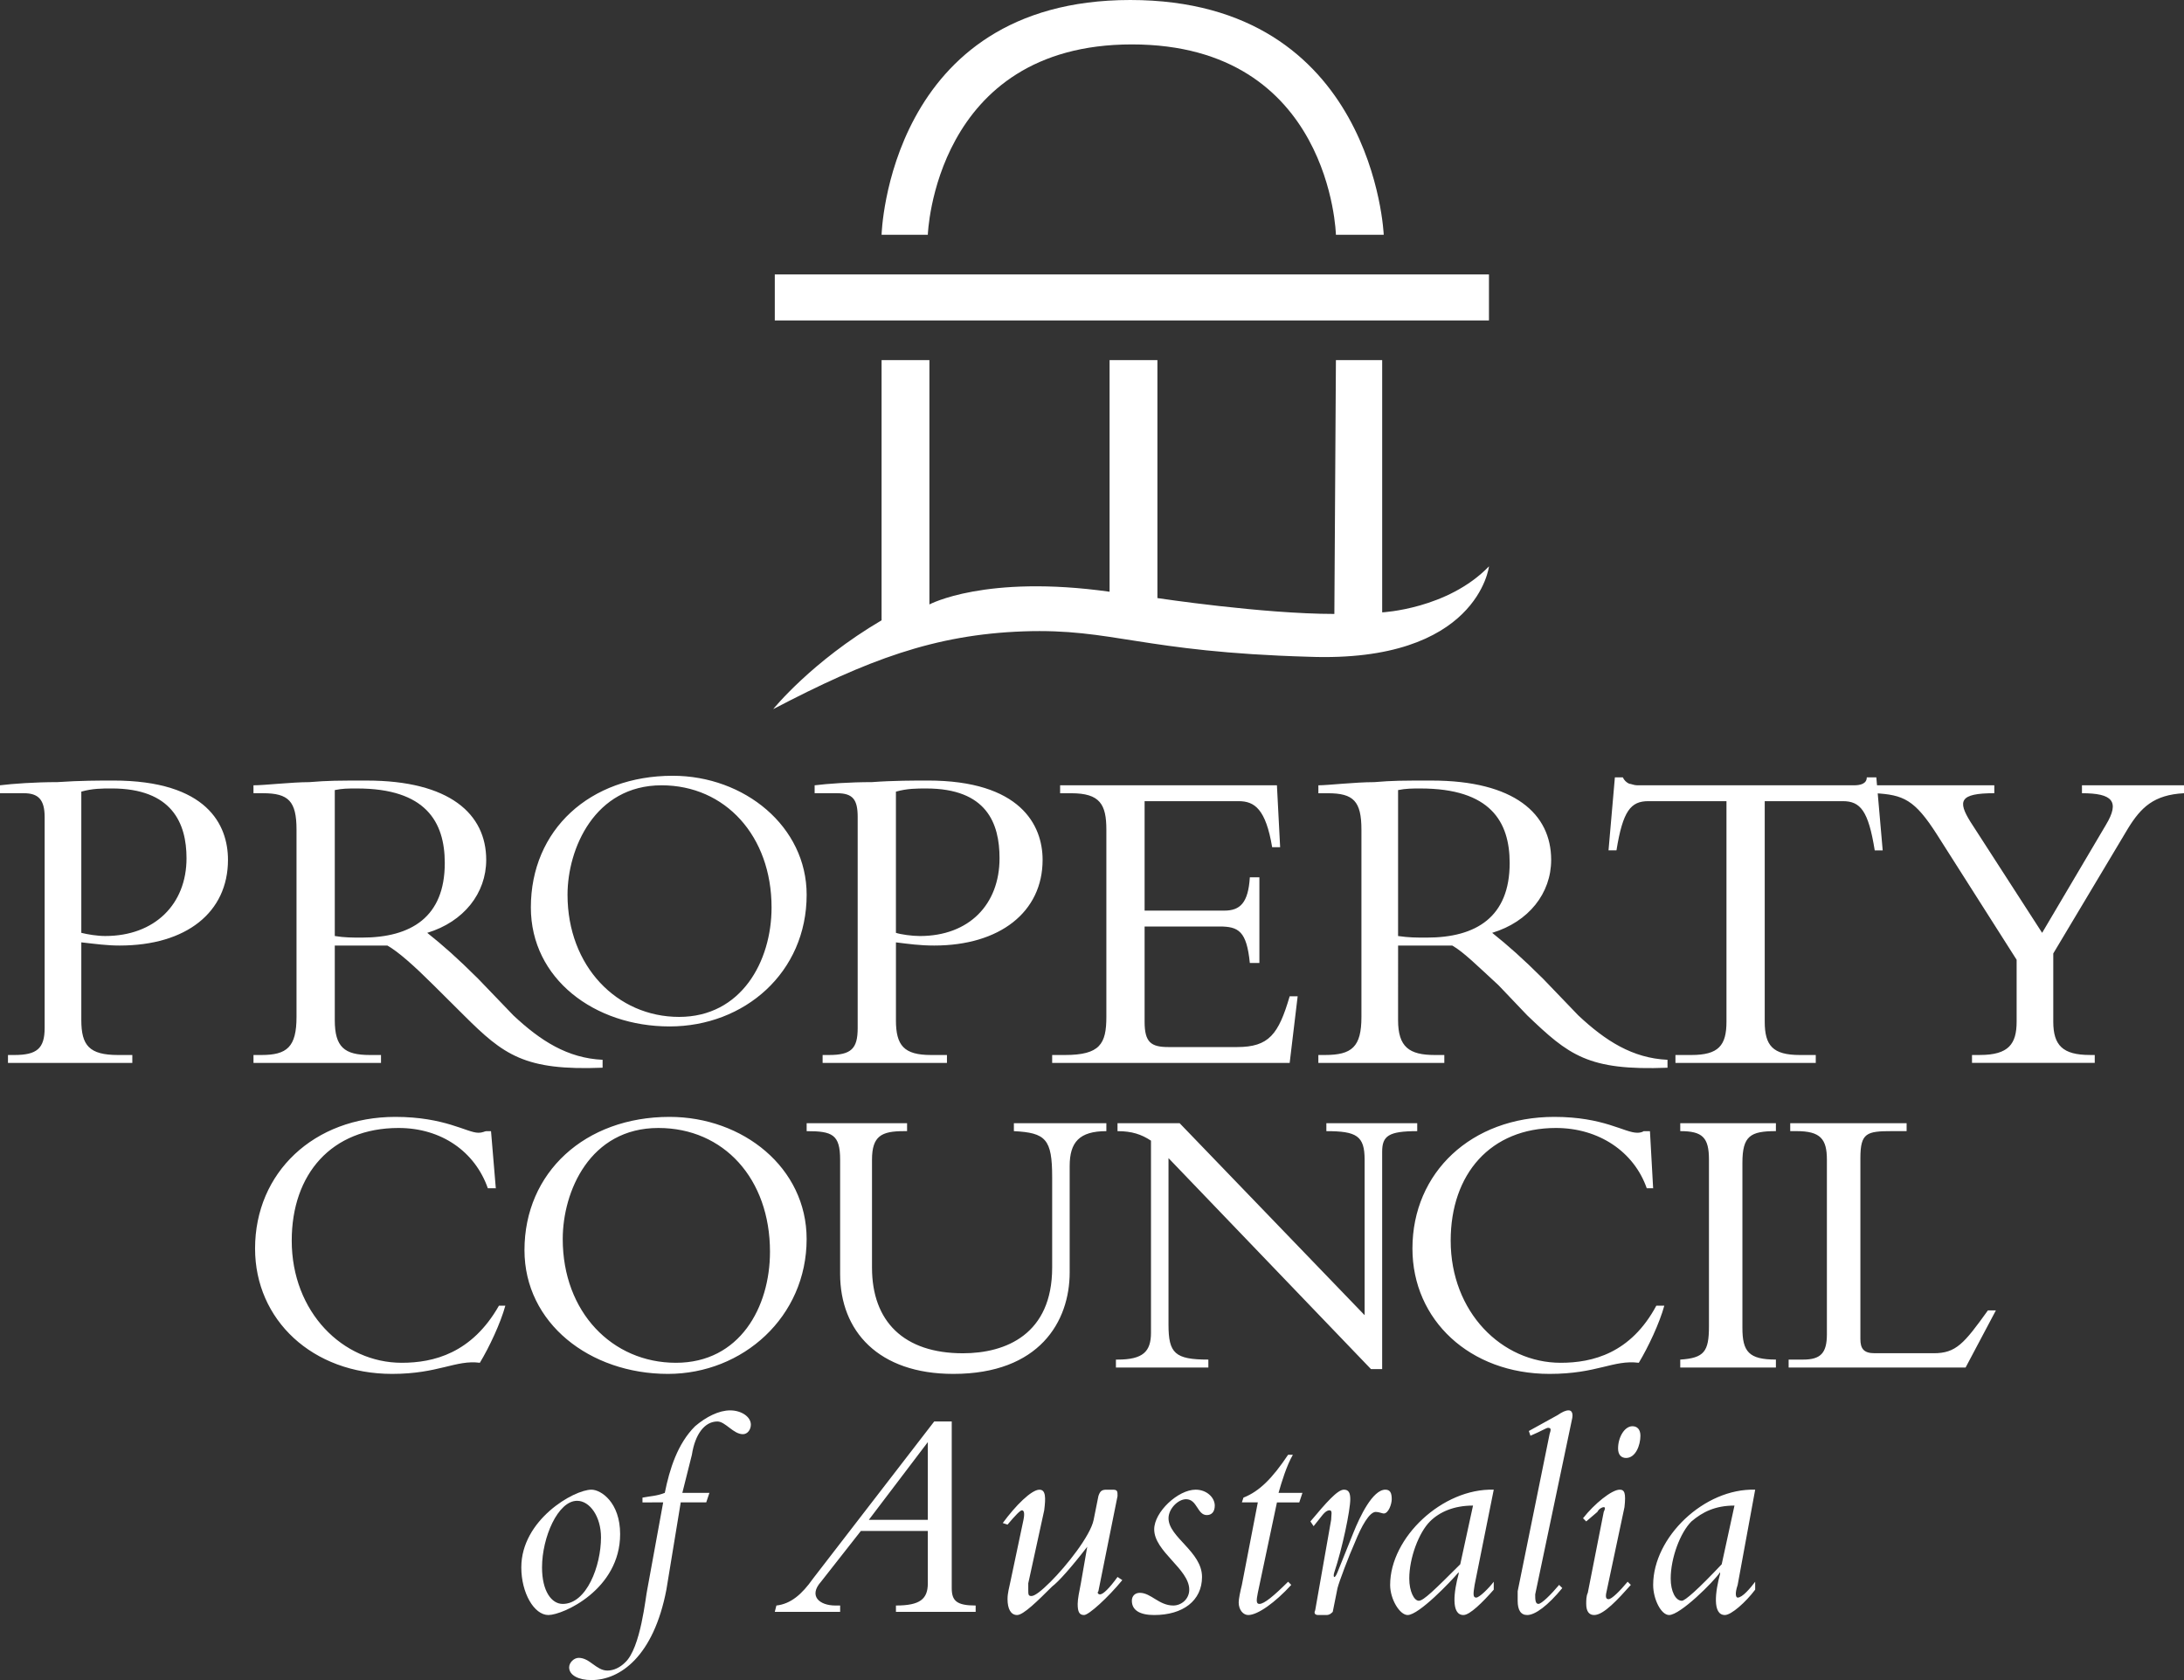 <svg width="104" height="80" viewBox="0 0 104 80" fill="none" xmlns="http://www.w3.org/2000/svg">
<rect x="0" y="0" width="104" height="80" fill="#333333" stroke="none"/>
<path fill-rule="evenodd" clip-rule="evenodd" d="M3.872 48.574C3.872 49.782 4.252 50.236 5.619 50.236H6.301V50.613H0.38V50.236H0.683C1.746 50.236 2.126 49.934 2.126 48.952V38.905C2.126 38.073 1.822 37.771 1.139 37.771H0V37.393C0.607 37.318 1.67 37.242 2.734 37.242C3.796 37.167 4.783 37.167 5.39 37.167C9.869 37.167 10.856 39.282 10.856 40.944C10.856 43.436 8.882 45.024 5.694 45.024C5.087 45.024 4.555 44.948 3.872 44.872L3.872 48.574ZM3.872 44.419C4.176 44.495 4.632 44.57 5.011 44.57C7.365 44.57 8.882 43.059 8.882 40.868C8.882 39.207 8.199 37.544 5.315 37.544C4.859 37.544 4.404 37.544 3.872 37.695L3.872 44.419ZM15.942 48.574C15.942 49.858 16.398 50.236 17.613 50.236H18.143V50.613H12.071V50.236H12.45C13.665 50.236 14.12 49.858 14.12 48.422V39.51C14.12 38.149 13.74 37.771 12.525 37.771H12.07V37.394C12.601 37.394 13.892 37.243 14.727 37.243C15.637 37.168 16.093 37.168 17.46 37.168C21.407 37.168 23.153 38.754 23.153 40.944C23.153 42.53 22.09 43.89 20.345 44.419C21.104 45.024 21.787 45.627 22.774 46.61L24.444 48.348C25.734 49.557 27.025 50.388 28.695 50.464V50.841C24.975 50.991 23.989 50.236 22.091 48.348L20.648 46.913C19.738 46.007 18.978 45.326 18.447 45.024H15.942V48.574H15.942ZM15.942 44.57C16.398 44.646 16.778 44.646 17.233 44.646C19.586 44.646 21.18 43.663 21.18 41.096C21.18 39.131 20.27 37.545 17.005 37.545C16.55 37.545 16.322 37.545 15.942 37.621V44.57Z" fill="white"/>
<path fill-rule="evenodd" clip-rule="evenodd" d="M31.884 48.876C28.316 48.876 25.279 46.61 25.279 43.211C25.279 39.51 28.088 36.94 32.035 36.94C35.452 36.94 38.412 39.358 38.412 42.605C38.412 46.308 35.452 48.876 31.884 48.876ZM31.504 37.394C28.316 37.394 27.025 40.415 27.025 42.605C27.025 46.006 29.378 48.422 32.339 48.422C35.299 48.422 36.741 45.778 36.741 43.211C36.742 39.812 34.54 37.394 31.504 37.394ZM42.663 48.574C42.663 49.783 43.043 50.236 44.333 50.236H45.093V50.613H39.172V50.236H39.475C40.538 50.236 40.842 49.934 40.842 48.952V38.905C40.842 38.073 40.614 37.771 39.855 37.771H38.792V37.394C39.4 37.318 40.462 37.242 41.525 37.242C42.513 37.167 43.575 37.167 44.182 37.167C48.585 37.167 49.648 39.283 49.648 40.944C49.648 43.436 47.598 45.024 44.486 45.024C43.803 45.024 43.271 44.948 42.664 44.873V48.574H42.663ZM42.663 44.419C42.891 44.495 43.422 44.571 43.802 44.571C46.156 44.571 47.597 43.059 47.597 40.868C47.597 39.207 46.99 37.545 44.105 37.545C43.65 37.545 43.195 37.545 42.663 37.696V44.419ZM59.971 45.855H59.516C59.364 44.343 58.984 44.117 58.073 44.117H54.505V48.65C54.505 49.633 54.809 49.858 55.643 49.858H58.908C60.426 49.858 60.882 49.253 61.413 47.441H61.793L61.413 50.613H50.103V50.236H50.71C52.38 50.236 52.684 49.707 52.684 48.422V39.51C52.684 38.301 52.38 37.772 51.013 37.772H50.482V37.394H60.806L60.959 40.342H60.579C60.275 38.528 59.743 38.149 58.984 38.149H54.505V43.361H58.302C59.06 43.361 59.44 42.984 59.516 41.775H59.971V45.855ZM66.575 48.574C66.575 49.858 67.106 50.236 68.321 50.236H68.777V50.613H62.779V50.236H63.084C64.374 50.236 64.83 49.858 64.83 48.422V39.51C64.83 38.149 64.451 37.772 63.235 37.772H62.78V37.394C63.235 37.394 64.526 37.243 65.437 37.243C66.348 37.168 66.728 37.168 68.17 37.168C72.117 37.168 73.865 38.754 73.865 40.945C73.865 42.531 72.801 43.891 71.056 44.419C71.814 45.025 72.498 45.628 73.485 46.61L75.155 48.348C76.445 49.558 77.736 50.388 79.405 50.464V50.842C75.61 50.992 74.699 50.236 72.725 48.348L71.358 46.914C70.371 46.007 69.689 45.327 69.157 45.025H66.576L66.575 48.574ZM66.575 44.571C67.106 44.646 67.41 44.646 67.942 44.646C70.296 44.646 71.889 43.664 71.889 41.096C71.889 39.131 70.978 37.545 67.639 37.545C67.259 37.545 66.954 37.545 66.575 37.621V44.571ZM84.035 48.65C84.035 49.783 84.414 50.236 85.705 50.236H86.465V50.613H79.783V50.236H80.543C81.834 50.236 82.213 49.783 82.213 48.65V38.149H78.493C77.658 38.149 77.278 38.603 76.975 40.491H76.596L76.899 37.016H77.278C77.338 37.151 77.446 37.259 77.582 37.319C77.658 37.319 77.81 37.394 77.961 37.394H88.285C88.59 37.394 88.894 37.319 88.894 37.017H89.349L89.652 40.492H89.273C88.97 38.604 88.59 38.149 87.754 38.149H84.035V48.65Z" fill="white"/>
<path fill-rule="evenodd" clip-rule="evenodd" d="M100.279 39.282C100.964 38.148 100.584 37.771 99.141 37.771V37.393H104V37.771C102.557 37.846 101.951 38.452 101.343 39.432L97.775 45.401V48.649C97.775 49.782 98.231 50.235 99.521 50.235H99.75V50.612H93.905V50.235H94.284C95.651 50.235 96.03 49.706 96.03 48.649V45.702L92.234 39.735C91.172 38.072 90.64 37.846 89.274 37.77V37.393H94.967V37.77C93.297 37.77 93.221 38.148 93.829 39.13L97.244 44.419L100.279 39.282ZM23.23 56.582C22.622 54.844 21.028 53.711 18.979 53.711C15.79 53.711 13.892 55.902 13.892 59.075C13.892 62.475 16.322 64.892 19.13 64.892C20.648 64.892 22.47 64.439 23.76 62.172H24.064C23.836 63.003 23.306 64.137 22.85 64.892C21.712 64.74 20.876 65.421 18.674 65.421C14.879 65.421 12.146 62.852 12.146 59.452C12.146 55.828 14.955 53.183 18.827 53.183C21.18 53.183 22.243 53.938 22.774 53.938C23.002 53.938 23.078 53.863 23.154 53.863H23.382L23.61 56.583L23.23 56.582ZM31.807 65.421C28.087 65.421 24.975 63.003 24.975 59.528C24.975 55.827 27.859 53.183 31.883 53.183C35.375 53.183 38.411 55.6 38.411 58.999C38.412 62.701 35.376 65.421 31.807 65.421ZM31.352 53.711C28.088 53.711 26.797 56.734 26.797 58.999C26.797 62.475 29.151 64.892 32.187 64.892C35.224 64.892 36.666 62.248 36.666 59.603C36.666 56.129 34.464 53.711 31.352 53.711ZM52.684 53.485V53.862C51.393 53.862 50.937 54.391 50.937 55.524V60.586C50.937 62.928 49.495 65.421 45.396 65.421C41.828 65.421 40.006 63.382 40.006 60.662V55.222C40.006 54.014 39.627 53.862 38.412 53.862V53.485H43.194V53.862H43.042C41.98 53.862 41.524 54.088 41.524 55.222V60.359C41.524 62.928 43.042 64.439 45.852 64.439C47.901 64.439 50.103 63.532 50.103 60.359V56.053C50.103 54.24 49.799 53.938 48.28 53.862V53.485H52.684ZM65.285 65.193L55.643 55.146V63.078C55.643 64.439 55.948 64.74 57.541 64.74V65.119H53.139V64.74H53.215C54.429 64.74 54.809 64.362 54.809 63.456V54.315C54.353 54.014 53.898 53.862 53.215 53.862V53.485H56.175L64.982 62.625V55.222C64.982 54.088 64.603 53.862 63.16 53.862V53.485H67.487V53.862C66.12 53.862 65.817 54.088 65.817 54.845V65.194L65.285 65.193ZM78.417 56.582C77.81 54.844 76.141 53.711 74.091 53.711C70.978 53.711 69.08 55.902 69.08 59.075C69.08 62.475 71.51 64.892 74.319 64.892C75.836 64.892 77.658 64.439 78.873 62.172H79.253C79.025 63.003 78.493 64.137 78.038 64.892C76.823 64.74 76.065 65.421 73.787 65.421C69.991 65.421 67.259 62.852 67.259 59.452C67.259 55.828 70.067 53.183 74.014 53.183C76.368 53.183 77.355 53.938 77.961 53.938C78.19 53.938 78.266 53.863 78.266 53.863H78.569L78.721 56.583L78.417 56.582ZM84.567 65.119H80.012V64.74C81.15 64.665 81.379 64.362 81.379 63.154V55.222C81.379 54.163 81.074 53.861 80.012 53.861V53.484H84.567V53.861C83.352 53.861 82.972 54.088 82.972 55.372V63.229C82.972 64.362 83.277 64.739 84.567 64.739V65.119ZM93.599 65.119H85.173V64.74H85.857C86.692 64.74 86.995 64.438 86.995 63.532V55.222C86.995 54.239 86.692 53.861 85.552 53.861H85.249V53.484H90.791V53.861H90.107C88.893 53.861 88.59 53.937 88.59 55.145V63.758C88.59 64.211 88.74 64.437 89.272 64.437H92.081C93.143 64.437 93.523 63.984 94.662 62.398H95.042L93.599 65.119ZM28.164 70.934C28.619 70.934 29.53 71.539 29.53 73.05C29.53 75.694 26.797 76.903 26.115 76.903C25.431 76.903 24.824 75.846 24.824 74.636C24.823 72.37 27.329 70.934 28.164 70.934ZM27.48 71.464C26.569 71.464 25.811 73.202 25.811 74.637C25.811 75.771 26.266 76.374 26.797 76.374C27.936 76.374 28.619 74.561 28.619 73.203C28.619 72.219 28.088 71.464 27.48 71.464Z" fill="white"/>
<path fill-rule="evenodd" clip-rule="evenodd" d="M30.594 71.54V71.313C30.973 71.238 31.277 71.238 31.657 71.086C31.885 69.953 32.264 68.744 33.099 67.913C33.63 67.46 34.237 67.158 34.768 67.158C35.3 67.158 35.755 67.46 35.755 67.838C35.755 68.065 35.604 68.292 35.376 68.292C34.92 68.292 34.541 67.687 34.162 67.687C33.554 67.687 33.099 68.292 32.947 69.272L32.492 71.086H33.782L33.63 71.539H32.416L31.733 75.695C31.125 78.867 29.531 80 28.164 80C27.557 80 27.102 79.774 27.102 79.395C27.102 79.169 27.33 78.942 27.557 78.942C28.088 78.942 28.392 79.547 28.924 79.547C29.228 79.547 29.531 79.395 29.759 79.169C30.517 78.49 30.746 75.996 30.821 75.695L31.58 71.539L30.594 71.54ZM45.321 67.687V75.62C45.321 76.223 45.549 76.45 46.46 76.45V76.752H42.664V76.45C43.803 76.45 44.182 76.148 44.182 75.391V72.899H40.994L39.096 75.317C38.489 75.996 39.02 76.45 39.78 76.45H40.007V76.751H36.895L36.971 76.45C37.654 76.374 38.185 75.921 38.717 75.166L44.486 67.687H45.321ZM41.373 72.37H44.182V68.669L41.373 72.37ZM52.304 75.771C52.229 75.846 52.304 75.921 52.38 75.921C52.532 75.921 52.836 75.619 53.216 75.09L53.443 75.241C52.76 76.072 51.849 76.903 51.622 76.903C51.394 76.903 51.318 76.751 51.318 76.374C51.318 76.148 51.394 75.77 51.47 75.391L51.773 73.653C51.014 74.636 50.407 75.316 50.103 75.543C49.42 76.222 48.737 76.903 48.434 76.903C48.13 76.903 47.978 76.601 47.978 76.148C47.978 75.846 48.054 75.619 48.13 75.241L48.737 72.37C48.813 71.993 48.737 71.917 48.661 71.917C48.585 71.917 48.358 72.145 47.978 72.598L47.751 72.522C48.358 71.692 49.117 70.935 49.497 70.935C49.801 70.935 49.801 71.314 49.724 71.918L48.965 75.393V75.696C48.965 75.922 48.965 75.998 49.117 75.998C49.269 75.998 49.573 75.771 50.028 75.318C50.787 74.562 51.926 73.127 52.078 72.371L52.305 71.238C52.381 71.011 52.458 70.935 52.684 70.935H52.988C53.216 70.935 53.216 71.011 53.216 71.238L52.304 75.771ZM54.962 72.823C54.962 71.993 56.1 70.934 56.936 70.934C57.466 70.934 57.846 71.313 57.846 71.691C57.846 71.993 57.695 72.144 57.466 72.144C57.012 72.144 57.012 71.388 56.48 71.388C56.099 71.388 55.644 71.841 55.644 72.294C55.644 73.202 57.239 73.881 57.239 75.089C57.239 76.222 56.328 76.903 54.961 76.903C54.279 76.903 53.898 76.675 53.898 76.222C53.898 75.996 54.05 75.846 54.279 75.846C54.809 75.846 55.188 76.45 55.872 76.45C56.251 76.45 56.631 76.148 56.631 75.695C56.632 74.713 54.962 73.882 54.962 72.823ZM61.87 71.54H60.807L59.896 75.846C59.82 76.223 59.82 76.374 59.972 76.374C60.199 76.374 60.655 75.996 61.339 75.317L61.489 75.468C60.731 76.298 59.896 76.903 59.44 76.903C59.212 76.903 58.985 76.675 58.985 76.298C58.985 76.148 59.061 75.77 59.137 75.468L59.896 71.539H59.137L59.212 71.313C59.972 71.01 60.579 70.406 61.338 69.272H61.565C61.262 69.801 61.034 70.556 60.883 71.086H62.021L61.87 71.54ZM62.401 72.446C63.161 71.54 63.691 70.934 63.996 70.934C64.223 70.934 64.299 71.086 64.299 71.388C64.299 71.916 63.92 73.73 63.54 74.864C63.464 75.09 63.54 75.241 63.691 74.864L64.451 72.975C64.754 72.22 65.362 70.934 65.969 70.934C66.197 70.934 66.273 71.086 66.273 71.388C66.273 71.615 66.121 72.068 65.892 72.068C65.818 72.068 65.665 71.993 65.513 71.993C65.21 71.993 64.83 72.672 64.526 73.429C64.222 74.108 63.767 75.318 63.691 75.62L63.464 76.752C63.388 76.828 63.312 76.903 63.16 76.903H62.779C62.629 76.903 62.552 76.828 62.629 76.676L63.388 72.37C63.388 72.144 63.464 71.917 63.312 71.917C63.084 71.917 62.932 72.22 62.553 72.672L62.401 72.446ZM70.22 75.469C70.144 75.921 70.144 76.073 70.296 76.073C70.447 76.073 70.903 75.62 71.131 75.318V75.695C70.6 76.299 69.992 76.903 69.688 76.903C69.08 76.903 69.233 75.771 69.46 74.94V74.864C69.08 75.318 67.563 76.903 67.031 76.903C66.652 76.903 66.197 76.148 66.197 75.469C66.197 73.202 68.701 70.86 71.131 70.934L70.22 75.469ZM70.144 71.691C69.234 71.691 68.549 71.993 68.095 72.446C67.564 72.975 67.108 74.184 67.108 75.166C67.108 75.771 67.335 76.223 67.563 76.223C67.791 76.223 68.322 75.695 69.536 74.486L70.144 71.691ZM74.395 75.619C73.712 76.45 73.105 76.903 72.725 76.903C72.422 76.903 72.27 76.675 72.27 76.222V75.77L73.789 68.292C73.865 68.064 73.865 67.989 73.713 67.989C73.637 67.989 73.409 68.14 72.878 68.366L72.802 68.14L74.169 67.385C74.396 67.233 74.548 67.157 74.7 67.157C74.851 67.157 74.927 67.308 74.851 67.61L73.105 75.92C73.105 76.148 73.105 76.373 73.257 76.373C73.409 76.373 73.865 75.92 74.244 75.468L74.395 75.619ZM75.382 72.295C75.913 71.615 76.748 70.934 77.128 70.934C77.356 70.934 77.432 71.086 77.356 71.766L76.522 75.695C76.446 75.996 76.446 76.148 76.598 76.148C76.748 76.148 77.128 75.77 77.507 75.317L77.659 75.468C77.051 76.148 76.369 76.903 75.913 76.903C75.686 76.903 75.534 76.751 75.534 76.374C75.534 76.223 75.534 75.996 75.609 75.846L76.368 71.993C76.444 71.841 76.444 71.766 76.368 71.766C76.292 71.766 76.141 71.841 76.065 71.993L75.534 72.446L75.382 72.295ZM77.735 67.913C77.963 67.913 78.115 68.064 78.115 68.366C78.115 68.819 77.886 69.424 77.432 69.424C77.203 69.424 77.051 69.273 77.051 68.971C77.051 68.442 77.356 67.913 77.735 67.913ZM82.746 75.469C82.594 75.921 82.67 76.073 82.746 76.073C82.973 76.073 83.352 75.62 83.58 75.318V75.695C83.125 76.299 82.441 76.903 82.138 76.903C81.529 76.903 81.682 75.771 81.91 74.94V74.864C81.606 75.318 80.012 76.903 79.481 76.903C79.101 76.903 78.722 76.148 78.722 75.469C78.722 73.202 81.15 70.86 83.58 70.934L82.746 75.469ZM82.594 71.691C81.683 71.691 81.075 71.993 80.545 72.446C80.013 72.975 79.557 74.184 79.557 75.166C79.557 75.771 79.785 76.223 80.089 76.223C80.239 76.223 80.847 75.695 81.986 74.486L82.594 71.691ZM36.819 33.767C36.819 33.767 38.641 31.501 41.98 29.537V17.148H44.258V28.782C44.258 28.782 46.915 27.346 52.837 28.177V17.148H55.115V28.479C55.115 28.479 60.124 29.234 63.541 29.234L63.615 17.147H65.818V29.159C65.818 29.159 68.931 29.007 70.904 26.968C70.904 26.968 70.372 31.576 62.325 31.273C54.355 31.046 52.988 29.914 48.737 30.064C44.486 30.217 41.298 31.426 36.819 33.767ZM36.895 13.069H70.903V15.259H36.895V13.069ZM44.182 11.18H41.98C41.98 11.18 42.285 0 53.822 0C65.437 0 65.892 11.18 65.892 11.18H63.615C63.615 11.18 63.388 2.115 53.898 2.115C44.486 2.115 44.182 11.18 44.182 11.18Z" fill="white"/>
</svg>
